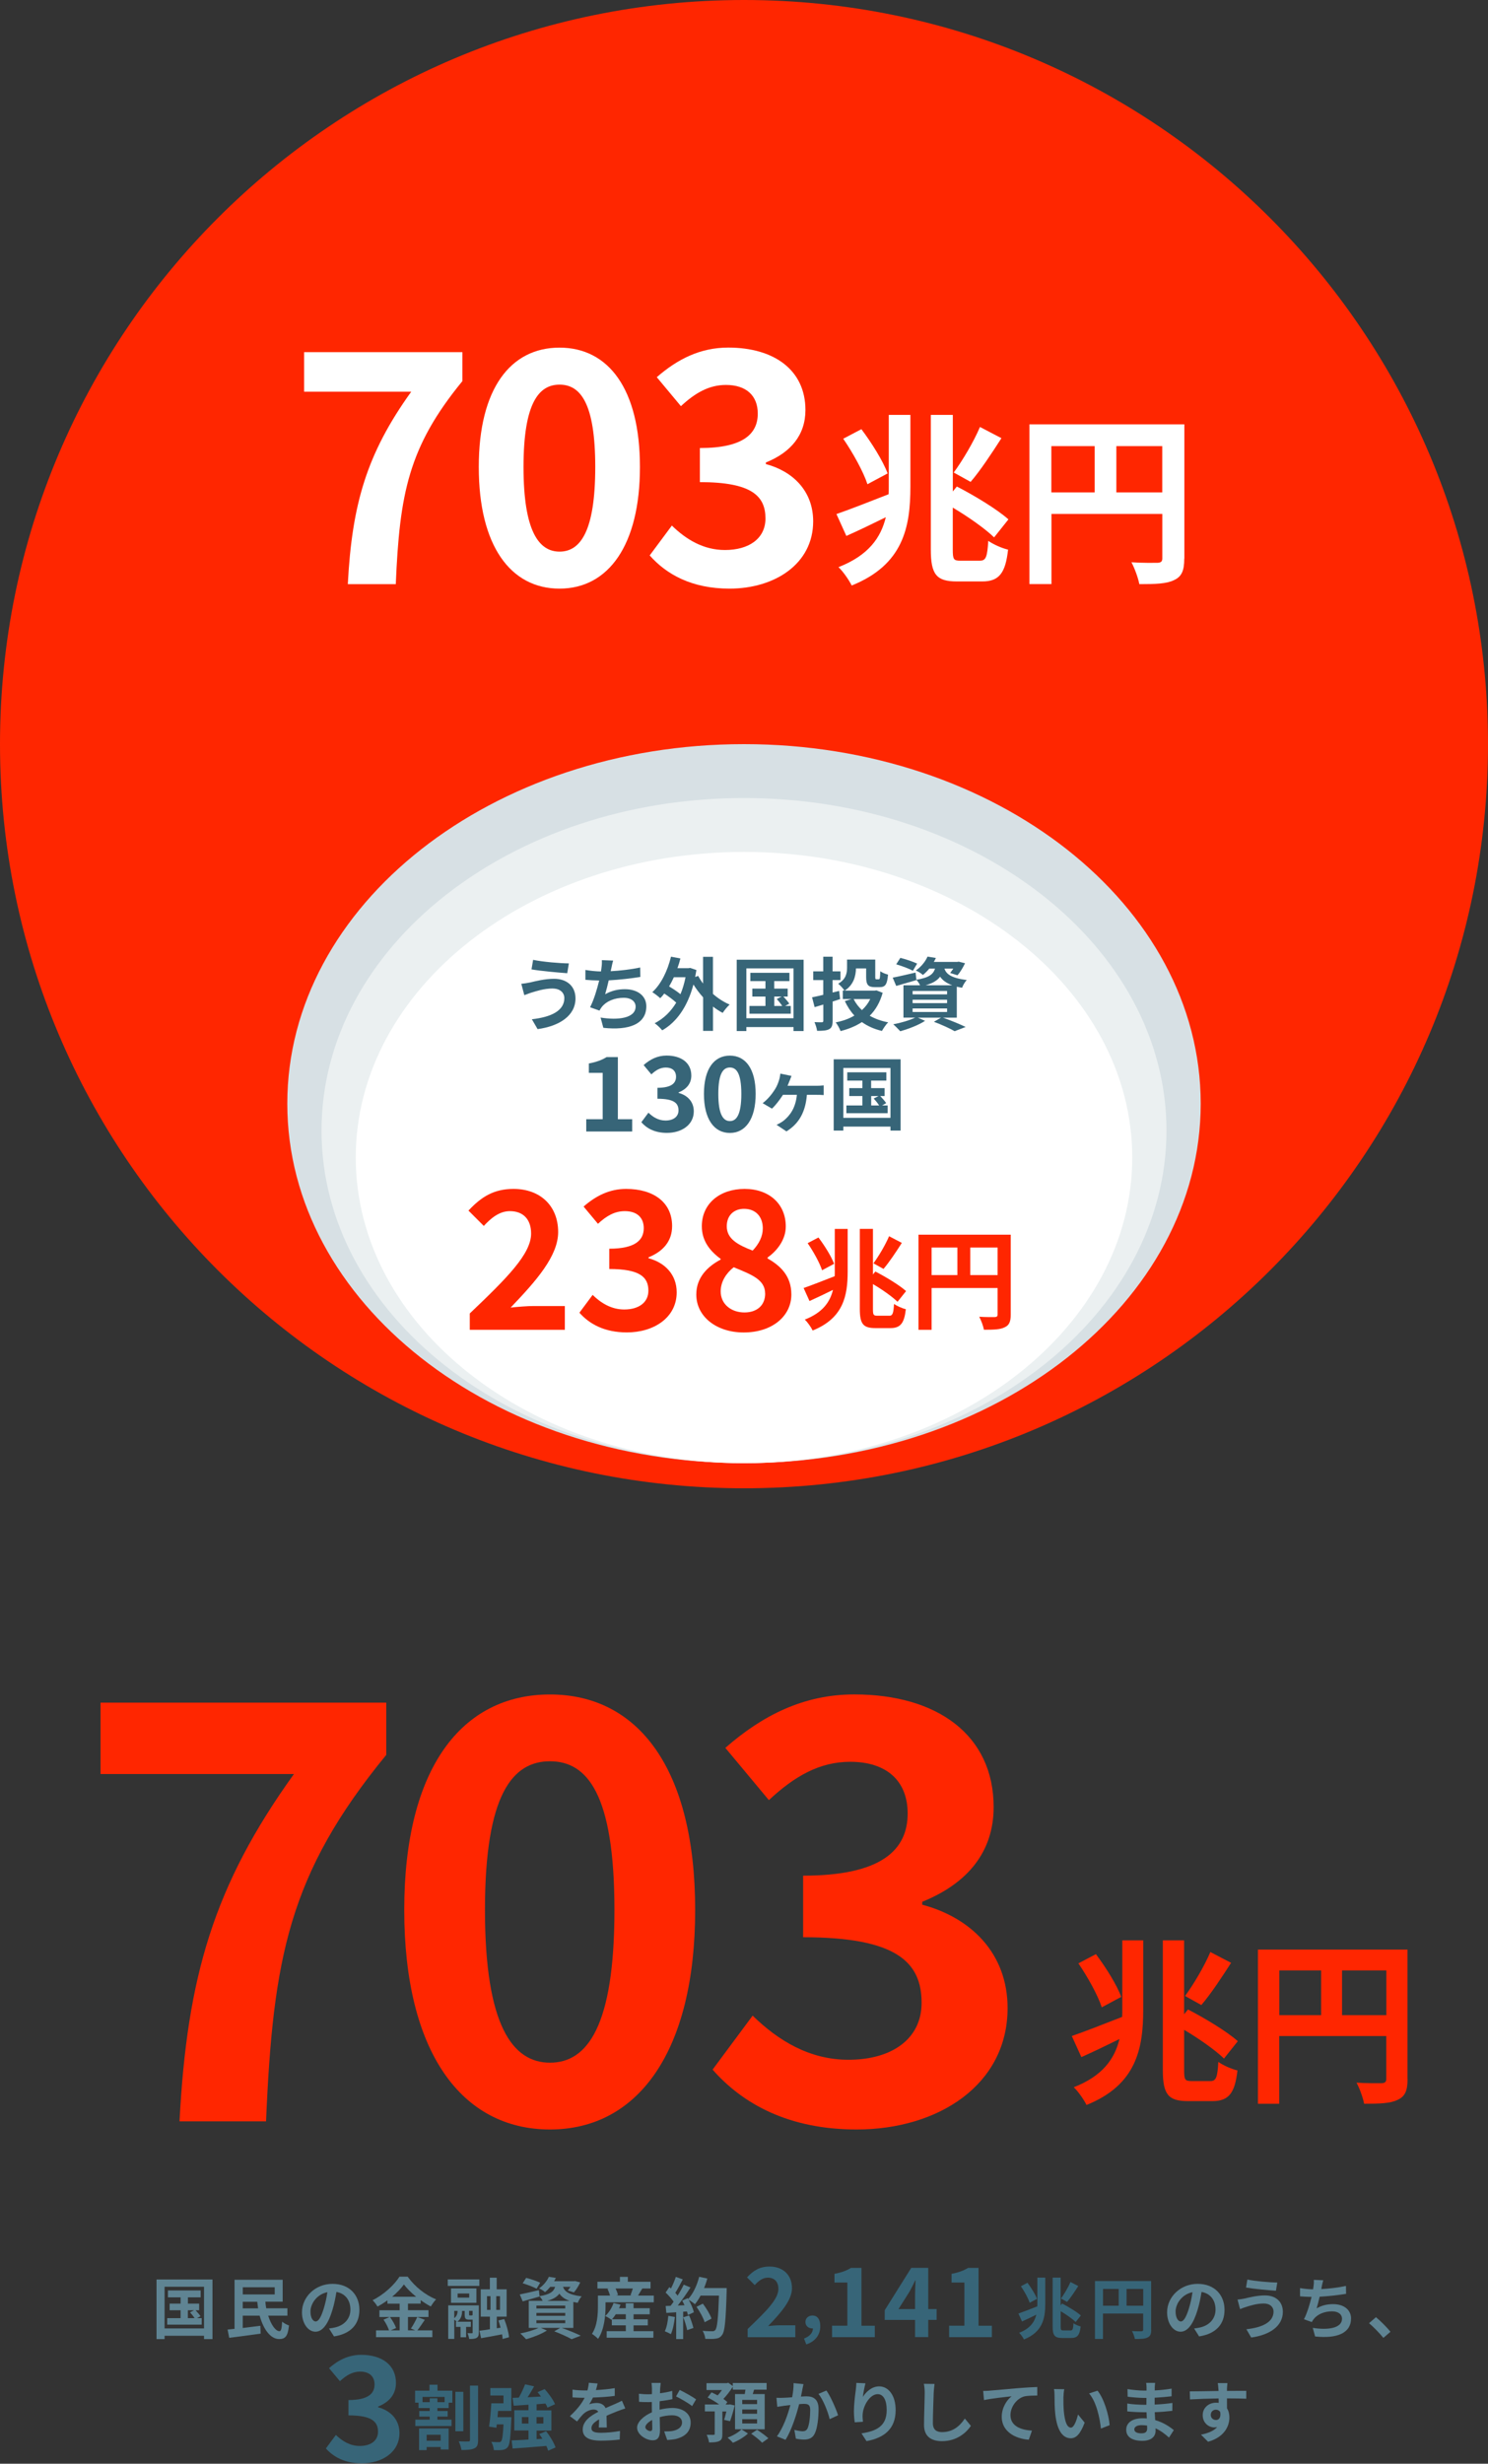 <svg width="296" height="490" viewBox="0 0 296 490" fill="none" xmlns="http://www.w3.org/2000/svg">
<rect x="0" y="0" width="296" height="490" fill="#333333" stroke="none"/>
<path d="M58.468 352.835H20V338.629H76.835V349.024C57.43 372.705 54.308 389.452 52.922 421.908H35.709C37.212 393.146 42.526 375.013 58.468 352.835Z" fill="#FF2600"/>
<path d="M80.413 379.862C80.413 351.681 91.846 337.01 109.407 337.01C126.968 337.01 138.285 351.798 138.285 379.862C138.285 407.925 126.968 423.527 109.407 423.527C91.846 423.527 80.413 408.167 80.413 379.862ZM122.227 379.862C122.227 356.763 116.797 350.295 109.407 350.295C102.018 350.295 96.471 356.763 96.471 379.862C96.471 402.96 102.018 410.242 109.407 410.242C116.797 410.242 122.227 403.077 122.227 379.862Z" fill="#FF2600"/>
<path d="M141.747 411.628L149.718 400.884C154.8 405.849 161.035 409.66 168.773 409.66C177.433 409.66 183.329 405.5 183.329 398.343C183.329 390.256 178.364 385.291 159.765 385.291V373.044C175.474 373.044 180.555 367.846 180.555 360.68C180.555 354.212 176.396 350.401 169.122 350.401C163.003 350.401 158.029 353.291 152.948 358.023L144.288 347.628C151.677 341.16 159.881 337 169.936 337C186.451 337 197.66 345.087 197.66 359.41C197.66 368.419 192.346 374.654 183.454 378.241V378.823C193.044 381.364 200.434 388.413 200.434 399.381C200.434 414.625 186.683 423.527 170.402 423.527C156.884 423.527 147.759 418.445 141.756 411.628H141.747Z" fill="#FF2600"/>
<path d="M42.267 453.362V465.216H40.585V464.554H32.739V465.216H31.138V453.362H42.258H42.267ZM40.585 463.096V454.803H32.739V463.096H40.576H40.585ZM40.12 461.047V462.335H33.258V461.047H35.924V459.481H33.741V458.157H35.924V456.914H33.41V455.536H39.914V456.914H37.382V458.157H39.619V459.481H38.894C39.252 459.848 39.672 460.34 39.887 460.662L39.198 461.047H40.129H40.12ZM37.382 461.047H38.706C38.482 460.689 38.107 460.242 37.803 459.893L38.608 459.481H37.373V461.047H37.382Z" fill="#5F8493"/>
<path d="M53.351 460.573C53.924 462.371 54.836 463.659 55.605 463.641C55.91 463.641 56.053 463.087 56.124 461.745C56.482 462.058 57.081 462.38 57.484 462.496C57.261 464.724 56.706 465.207 55.507 465.207C53.789 465.189 52.385 463.23 51.651 460.555H48.288V463.006C49.415 462.863 50.631 462.711 51.794 462.568L51.848 464.133C49.665 464.438 47.321 464.742 45.595 464.965L45.273 463.319C45.684 463.284 46.158 463.239 46.659 463.176V453.416H56.232V457.773H52.787C52.823 458.22 52.877 458.658 52.957 459.088H57.171V460.555H53.333L53.351 460.573ZM48.297 454.91V456.341H54.648V454.91H48.297ZM51.338 459.106C51.276 458.685 51.222 458.247 51.177 457.791H48.288V459.106H51.329H51.338Z" fill="#5F8493"/>
<path d="M66.439 464.679L65.446 463.104C65.947 463.05 66.323 462.97 66.68 462.889C68.371 462.496 69.704 461.27 69.704 459.338C69.704 457.513 68.711 456.144 66.922 455.84C66.734 456.967 66.51 458.184 66.126 459.427C65.33 462.102 64.194 463.748 62.753 463.748C61.313 463.748 60.069 462.129 60.069 459.892C60.069 456.833 62.717 454.229 66.144 454.229C69.57 454.229 71.493 456.511 71.493 459.391C71.493 462.272 69.785 464.16 66.448 464.679H66.439ZM62.798 461.708C63.352 461.708 63.871 460.876 64.417 459.087C64.721 458.103 64.972 456.985 65.124 455.885C62.941 456.332 61.76 458.264 61.76 459.722C61.76 461.055 62.288 461.708 62.807 461.708H62.798Z" fill="#5F8493"/>
<path d="M84.501 461.387C84 462.112 83.481 462.926 83.016 463.48H86.004V464.831H74.804V463.48H77.389C77.192 462.881 76.754 461.995 76.289 461.351L77.496 460.832H75.475V459.482H79.5V458.166H77.067V457.513C76.441 457.961 75.77 458.39 75.09 458.748C74.893 458.381 74.455 457.809 74.115 457.478C76.369 456.377 78.48 454.391 79.465 452.799H81.093C82.524 454.803 84.653 456.467 86.747 457.317C86.353 457.71 85.995 458.247 85.7 458.73C85.038 458.39 84.349 457.952 83.687 457.469V458.158H81.155V459.473H85.235V460.823H81.155V463.472H82.596L81.737 463.114C82.175 462.487 82.703 461.521 82.998 460.823L84.51 461.378L84.501 461.387ZM77.577 460.832C78.078 461.503 78.597 462.407 78.793 463.015L77.711 463.48H79.5V460.832H77.577ZM82.784 456.798C81.808 456.002 80.932 455.143 80.35 454.347C79.778 455.143 78.963 456.002 78.006 456.798H82.784Z" fill="#5F8493"/>
<path d="M89.073 453.345H95.353V454.642H89.073V453.345ZM95.246 463.901C95.246 464.456 95.156 464.778 94.798 464.975C94.458 465.172 93.993 465.189 93.331 465.189C93.295 464.858 93.143 464.366 93 464.035C93.358 464.053 93.743 464.053 93.859 464.053C93.975 464.053 94.02 464.018 94.02 463.883V461.352H93.349C92.606 461.352 92.436 461.128 92.436 460.305V459.616H91.918C91.909 460.341 91.783 461.164 90.987 461.763H93.662V462.783H92.723V464.858H91.613V462.783H90.701V461.763H90.844C90.728 461.629 90.54 461.468 90.37 461.343V465.181H89.162V458.507H95.254V463.91L95.246 463.901ZM94.771 458.006H89.717V455.134H94.771V458.006ZM90.361 461.047C90.916 460.636 91.023 460.054 91.032 459.607H90.361V461.047ZM93.34 456.145H91.032V456.968H93.34V456.145ZM93.814 460.511C93.948 460.511 93.975 460.484 94.011 460.421V459.598H93.313V460.287C93.313 460.502 93.34 460.511 93.474 460.511H93.814ZM99.987 465.198C99.969 464.93 99.933 464.617 99.871 464.268C98.412 464.563 96.901 464.823 95.702 465.037L95.38 463.552C95.961 463.49 96.677 463.382 97.455 463.257V460.752H95.63V455.322H97.446V453.005H98.806V455.322H100.783V460.752H98.824V463.06L99.576 462.944C99.441 462.443 99.298 461.951 99.137 461.513L100.3 461.235C100.774 462.398 101.177 463.91 101.257 464.849L99.987 465.189V465.198ZM96.874 459.41H97.572V456.673H96.874V459.41ZM99.468 456.673H98.717V459.41H99.468V456.673Z" fill="#5F8493"/>
<path d="M111.751 462.99C113.102 463.464 114.623 464.099 115.526 464.538L113.701 465.235C112.95 464.797 111.599 464.18 110.257 463.67L111.447 462.981H107.582L108.79 463.509C107.689 464.224 105.999 464.869 104.657 465.244C104.379 464.94 103.825 464.368 103.494 464.09C104.782 463.849 106.222 463.428 107.135 462.981H105.184V457.604H107.949C107.788 457.282 107.537 456.907 107.323 456.692L107.34 456.746C106.204 457.077 104.97 457.434 103.977 457.712L103.395 456.334C104.37 456.146 105.793 455.815 107.197 455.484L107.332 456.674C109.434 456.334 110.141 455.761 110.427 454.822H109.47C109.165 455.189 108.817 455.547 108.414 455.878C108.137 455.6 107.591 455.278 107.233 455.135C108.19 454.473 108.834 453.597 109.183 452.827L110.57 453.051C110.463 453.274 110.355 453.489 110.23 453.704H114.14L114.381 453.668L115.428 453.936C115.088 454.652 114.605 455.448 114.166 455.931L112.95 455.547C113.111 455.35 113.29 455.099 113.469 454.822H112.001C112.279 455.672 113.039 456.397 115.705 456.719C115.41 457.014 115.07 457.622 114.927 458.007C114.605 457.953 114.318 457.9 114.05 457.837V462.99H111.76H111.751ZM106.741 455.189C106.133 454.858 104.889 454.384 103.977 454.115L104.666 453.042C105.542 453.257 106.795 453.677 107.457 453.999L106.741 455.189ZM106.705 459.125H112.44V458.553H106.705V459.125ZM106.705 460.583H112.44V460.011H106.705V460.583ZM106.705 462.051H112.44V461.469H106.705V462.051ZM113.299 457.613C112.279 457.247 111.67 456.754 111.277 456.182C110.812 456.808 110.069 457.264 108.852 457.613H113.299Z" fill="#5F8493"/>
<path d="M130.055 456.546V457.897H120.455V458.694C120.455 460.545 120.214 463.354 118.97 465.17C118.729 464.893 118.067 464.347 117.754 464.177C118.836 462.558 118.943 460.259 118.943 458.685V456.555H121.341C121.234 456.144 121.046 455.643 120.84 455.231L121.135 455.151H118.845V453.809H123.318V452.843H124.893V453.809H129.41V455.151H127.773C127.469 455.652 127.174 456.153 126.923 456.555H130.063L130.055 456.546ZM126.038 463.641H129.974V464.938H120.688V463.641H124.49V462.478H121.708V461.297L121.627 461.377C121.332 461.136 120.742 460.778 120.384 460.626C121.108 459.991 121.717 459.007 122.048 458.04L123.434 458.363C123.354 458.604 123.247 458.837 123.139 459.078H124.481V458.094H126.029V459.078H129.249V460.286H126.029V461.279H128.865V462.487H126.029V463.65L126.038 463.641ZM124.49 461.27V460.277H122.495C122.254 460.644 121.994 460.993 121.744 461.27H124.499H124.49ZM122.441 455.142C122.665 455.58 122.853 456.081 122.933 456.439L122.54 456.546H125.653L125.412 456.484C125.581 456.099 125.751 455.598 125.886 455.151H122.441V455.142Z" fill="#5F8493"/>
<path d="M134.251 460.816C134.116 462.06 133.839 463.384 133.454 464.233C133.177 464.063 132.595 463.786 132.247 463.661C132.631 462.883 132.846 461.702 132.944 460.592L134.242 460.816H134.251ZM144.556 455.082C144.556 455.082 144.556 455.609 144.547 455.806C144.377 461.603 144.19 463.697 143.635 464.403C143.268 464.904 142.919 465.056 142.365 465.128C141.89 465.209 141.067 465.191 140.298 465.164C140.271 464.716 140.057 464.028 139.77 463.571C140.602 463.652 141.363 463.652 141.72 463.652C141.971 463.652 142.114 463.598 142.275 463.428C142.669 463.017 142.875 461.084 143.018 456.567H139.368C139.01 457.22 138.643 457.801 138.24 458.275C137.972 458.034 137.391 457.64 136.997 457.399C137.462 458.231 137.883 459.215 138.026 459.877L136.836 460.431C136.8 460.217 136.729 459.984 136.648 459.716L135.897 459.769V465.209H134.51V459.877L132.551 460.011L132.417 458.633L133.392 458.597C133.588 458.347 133.803 458.07 134 457.774C133.615 457.202 132.971 456.486 132.408 455.958L133.15 454.876C133.257 454.965 133.365 455.064 133.472 455.153C133.839 454.428 134.215 453.534 134.438 452.845L135.825 453.337C135.351 454.25 134.805 455.269 134.331 456.012C134.501 456.2 134.662 456.397 134.796 456.567C135.27 455.824 135.7 455.055 136.013 454.393L137.355 454.947C136.612 456.11 135.682 457.461 134.823 458.535L136.165 458.481C136.022 458.159 135.861 457.846 135.7 457.569L136.809 457.077L136.899 457.238C137.883 456.191 138.661 454.5 139.081 452.827L140.701 453.167C140.531 453.82 140.307 454.455 140.057 455.064H144.574L144.556 455.082ZM137.077 460.512C137.435 461.29 137.775 462.328 137.936 462.999L136.693 463.437C136.585 462.766 136.245 461.693 135.914 460.879L137.077 460.512ZM140.173 461.863C139.922 461.031 139.233 459.76 138.554 458.803L139.815 458.168C140.504 459.08 141.255 460.297 141.533 461.138L140.173 461.863Z" fill="#5F8493"/>
<path d="M148.725 463.203C152.411 459.687 154.844 457.281 154.844 455.232C154.844 453.837 154.084 452.996 152.724 452.996C151.695 452.996 150.854 453.685 150.13 454.472L148.6 452.942C149.897 451.547 151.158 450.786 153.091 450.786C155.766 450.786 157.546 452.486 157.546 455.089C157.546 457.496 155.327 459.983 152.805 462.622C153.511 462.541 154.451 462.47 155.113 462.47H158.208V464.84H148.725V463.212V463.203Z" fill="#376578"/>
<path d="M159.944 465.099C161.089 464.669 161.724 463.909 161.706 463.086H161.572C160.865 463.086 160.221 462.63 160.221 461.807C160.221 461.028 160.856 460.527 161.616 460.527C162.618 460.527 163.173 461.324 163.173 462.657C163.173 464.374 162.171 465.689 160.391 466.271L159.935 465.099H159.944Z" fill="#376578"/>
<path d="M165.517 462.55H168.558V453.971H166V452.236C167.413 451.967 168.388 451.6 169.283 451.055H171.367V462.559H174.024V464.832H165.517V462.559V462.55Z" fill="#376578"/>
<path d="M182.031 461.405H175.993V459.473L181.271 451.046H184.652V459.241H186.316V461.397H184.652V464.814H182.031V461.397V461.405ZM182.031 459.249V456.494C182.031 455.671 182.085 454.374 182.13 453.551H182.058C181.718 454.293 181.333 455 180.931 455.769L178.73 459.249H182.04H182.031Z" fill="#376578"/>
<path d="M188.804 462.55H191.845V453.971H189.287V452.236C190.7 451.967 191.675 451.6 192.57 451.055H194.654V462.559H197.311V464.832H188.804V462.559V462.55Z" fill="#376578"/>
<path d="M206.365 452.987H207.93V458.167C207.93 461.066 207.429 463.794 203.69 465.288C203.502 464.903 203.055 464.259 202.732 463.964C204.906 463.114 205.792 461.835 206.15 460.359C205.157 460.851 204.164 461.325 203.305 461.71L202.589 460.135C203.52 459.813 204.933 459.259 206.347 458.704C206.356 458.516 206.356 458.337 206.356 458.149V452.987H206.365ZM204.826 457.988C204.549 457.111 203.779 455.725 203.081 454.705L204.388 454.016C205.112 454.982 205.953 456.306 206.284 457.21L204.826 457.988ZM212.958 463.499C213.378 463.499 213.477 463.195 213.539 462.068C213.897 462.318 214.523 462.595 214.971 462.703C214.783 464.376 214.336 464.993 213.119 464.993H211.276C209.809 464.993 209.397 464.501 209.397 462.676V452.987H210.99V458.507L211.285 458.149C212.52 458.784 214.201 459.786 215.007 460.52L213.978 461.817C213.351 461.209 212.126 460.332 210.999 459.67V462.685C210.999 463.383 211.052 463.49 211.544 463.49H212.976L212.958 463.499ZM214.497 454.669C213.781 455.778 212.958 457.022 212.269 457.818L211.052 457.147C211.688 456.288 212.493 454.92 212.949 453.864L214.497 454.669Z" fill="#376578"/>
<path d="M229.007 463.355C229.007 464.213 228.819 464.652 228.264 464.902C227.737 465.171 226.94 465.198 225.76 465.198C225.679 464.759 225.42 464.035 225.187 463.623C225.938 463.677 226.806 463.659 227.066 463.659C227.316 463.641 227.406 463.569 227.406 463.337V460.134H219.408V465.189H217.815V453.666H228.989V463.346L229.007 463.355ZM219.417 458.577H222.539V455.241H219.417V458.577ZM227.415 458.577V455.241H224.105V458.577H227.415Z" fill="#376578"/>
<path d="M238.534 464.679L237.541 463.104C238.042 463.05 238.418 462.97 238.776 462.889C240.467 462.496 241.8 461.27 241.8 459.338C241.8 457.513 240.807 456.144 239.017 455.84C238.83 456.967 238.606 458.184 238.221 459.427C237.425 462.102 236.289 463.748 234.849 463.748C233.408 463.748 232.165 462.129 232.165 459.892C232.165 456.833 234.813 454.229 238.239 454.229C241.666 454.229 243.589 456.511 243.589 459.391C243.589 462.272 241.88 464.16 238.543 464.679H238.534ZM234.893 461.708C235.448 461.708 235.967 460.876 236.513 459.087C236.817 458.103 237.067 456.985 237.219 455.885C235.036 456.332 233.856 458.264 233.856 459.722C233.856 461.055 234.383 461.708 234.902 461.708H234.893Z" fill="#5F8493"/>
<path d="M251.408 458.139C249.95 458.139 248.644 458.587 247.964 458.792C247.579 458.9 247.06 459.106 246.676 459.258L246.175 457.361C246.622 457.325 247.195 457.227 247.633 457.137C248.599 456.914 250.084 456.529 251.632 456.529C253.725 456.529 255.192 457.719 255.192 459.803C255.192 462.639 252.571 464.402 248.894 464.903L247.937 463.257C251.22 462.89 253.341 461.798 253.341 459.732C253.341 458.855 252.652 458.139 251.408 458.139ZM254.083 453.97L253.815 455.599C252.267 455.491 249.395 455.232 247.866 454.963L248.134 453.371C249.673 453.702 252.679 453.953 254.083 453.97Z" fill="#5F8493"/>
<path d="M262.922 454.857C262.895 454.973 262.868 455.125 262.841 455.269C264.353 455.188 266.142 454.991 267.744 454.642L267.77 456.217C266.393 456.44 264.29 456.691 262.51 456.789C262.322 457.594 262.116 458.444 261.911 459.097C262.984 458.498 264.013 458.265 265.194 458.265C267.341 458.265 268.754 459.402 268.754 461.101C268.754 464.08 265.883 465.154 261.607 464.689L261.141 462.98C264.04 463.454 266.965 463.096 266.965 461.155C266.965 460.359 266.294 459.697 264.988 459.697C263.467 459.697 262.116 460.243 261.32 461.244C261.177 461.432 261.079 461.602 260.953 461.826L259.388 461.271C260.023 460.037 260.551 458.274 260.9 456.825C260.068 456.816 259.281 456.771 258.61 456.709V455.072C259.406 455.206 260.399 455.313 261.204 455.322C261.231 455.125 261.258 454.938 261.284 454.776C261.365 454.204 261.374 453.873 261.347 453.435L263.226 453.515C263.083 453.98 263.002 454.428 262.904 454.866L262.922 454.857Z" fill="#5F8493"/>
<path d="M272.333 462.049L273.711 460.859C274.65 461.629 275.938 462.935 276.6 463.758L275.187 464.975C274.382 463.982 273.254 462.845 272.342 462.049H272.333Z" fill="#5F8493"/>
<path d="M118.541 475.353C119.802 475.29 121.126 475.165 122.289 474.968V476.507C121.019 476.694 119.391 476.802 117.959 476.838C117.736 477.33 117.467 477.804 117.208 478.188C117.548 478.027 118.264 477.92 118.702 477.92C119.507 477.92 120.169 478.26 120.464 478.94C121.153 478.627 121.708 478.394 122.254 478.162C122.772 477.938 123.229 477.723 123.721 477.473L124.383 479.012C123.962 479.128 123.256 479.396 122.808 479.566C122.209 479.808 121.457 480.094 120.652 480.47C120.661 481.212 120.688 482.187 120.706 482.796H119.114C119.149 482.402 119.167 481.767 119.176 481.176C118.183 481.749 117.655 482.259 117.655 482.921C117.655 483.646 118.282 483.851 119.579 483.851C120.706 483.851 122.173 483.708 123.336 483.485L123.282 485.193C122.406 485.31 120.777 485.417 119.534 485.417C117.458 485.417 115.92 484.916 115.92 483.207C115.92 481.499 117.512 480.452 119.015 479.674C118.818 479.343 118.46 479.226 118.085 479.226C117.342 479.226 116.519 479.647 116.018 480.139C115.625 480.532 115.24 481.015 114.784 481.597L113.37 480.541C114.757 479.253 115.705 478.081 116.295 476.891H116.126C115.58 476.891 114.614 476.864 113.889 476.811V475.263C114.56 475.37 115.544 475.424 116.224 475.424H116.859C117.002 474.896 117.101 474.377 117.127 473.903L118.872 474.046C118.809 474.377 118.711 474.816 118.541 475.37V475.353Z" fill="#5F8493"/>
<path d="M131.325 475.048C131.316 475.343 131.298 475.656 131.289 475.987C132.166 475.88 133.034 475.71 133.723 475.513L133.759 477.159C133.007 477.329 132.095 477.463 131.227 477.571C131.209 477.964 131.209 478.376 131.209 478.761V479.253C132.112 479.029 133.025 478.913 133.75 478.913C135.789 478.913 137.391 479.968 137.391 481.802C137.391 483.368 136.568 484.54 134.465 485.077C133.857 485.211 133.275 485.246 132.73 485.291L132.121 483.583C132.721 483.583 133.284 483.574 133.75 483.493C134.823 483.296 135.673 482.768 135.673 481.802C135.673 480.899 134.877 480.371 133.723 480.371C132.9 480.371 132.041 480.505 131.236 480.738C131.263 481.784 131.289 482.813 131.289 483.269C131.289 484.915 130.708 485.345 129.831 485.345C128.543 485.345 126.736 484.236 126.736 482.831C126.736 481.677 128.06 480.478 129.688 479.771C129.67 479.458 129.67 479.136 129.67 478.832V477.723C129.42 477.732 129.178 477.75 128.972 477.75C128.087 477.75 127.568 477.732 127.121 477.687L127.094 476.086C127.872 476.175 128.445 476.193 128.919 476.193C129.16 476.193 129.42 476.175 129.688 476.166C129.697 475.701 129.697 475.316 129.697 475.093C129.697 474.815 129.643 474.162 129.608 473.93H131.433C131.397 474.171 131.343 474.735 131.316 475.084L131.325 475.048ZM129.339 483.511C129.581 483.511 129.76 483.404 129.76 482.956C129.76 482.625 129.751 482.017 129.724 481.301C128.919 481.74 128.373 482.285 128.373 482.742C128.373 483.153 128.999 483.511 129.339 483.511ZM138.473 477.195L137.677 478.546C137.042 478 135.306 477.007 134.483 476.614L135.208 475.325C136.228 475.817 137.766 476.685 138.464 477.195H138.473Z" fill="#5F8493"/>
<path d="M144.046 481.284C144.189 480.846 144.35 480.237 144.494 479.611H143.697V484.102C143.697 484.845 143.581 485.256 143.089 485.489C142.597 485.73 141.935 485.766 141.049 485.766C140.996 485.319 140.781 484.684 140.575 484.254C141.148 484.263 141.765 484.263 141.935 484.263C142.123 484.254 142.176 484.209 142.176 484.066V479.602H140.217V478.215H143.053C142.382 477.715 141.506 477.196 140.763 476.829L141.541 475.809C141.926 475.979 142.346 476.194 142.758 476.417C143.053 476.095 143.357 475.728 143.608 475.344H140.539V473.984H144.592L144.869 473.895L145.773 474.557V473.948H152.5V475.272H150.013C149.924 475.576 149.825 475.872 149.736 476.149H152.116V483.154H146.22V476.149H148.152C148.206 475.854 148.242 475.567 148.287 475.272H145.773V474.691C145.272 475.496 144.583 476.408 143.894 477.115C144.216 477.33 144.476 477.536 144.69 477.741L144.35 478.233H144.986L145.2 478.198L146.157 478.412C145.88 479.513 145.522 480.756 145.227 481.534L144.064 481.293L144.046 481.284ZM148.788 483.995C148.063 484.692 146.811 485.435 145.791 485.838C145.54 485.533 145.075 485.086 144.735 484.809C145.764 484.451 146.936 483.753 147.499 483.163L148.788 483.995ZM150.604 477.312H147.651V478.144H150.604V477.312ZM150.604 479.217H147.651V480.067H150.604V479.217ZM150.604 481.15H147.651V482H150.604V481.15ZM150.595 483.252C151.319 483.726 152.33 484.442 152.849 484.943L151.606 485.829C151.158 485.328 150.174 484.558 149.432 484.03L150.595 483.252Z" fill="#5F8493"/>
<path d="M159.603 475.289C159.514 475.682 159.416 476.174 159.326 476.649C159.765 476.622 160.158 476.595 160.435 476.595C161.84 476.595 162.833 477.221 162.833 479.127C162.833 480.692 162.645 482.83 162.082 483.984C161.643 484.915 160.901 485.201 159.908 485.201C159.389 485.201 158.771 485.112 158.315 485.013L158.02 483.269C158.539 483.412 159.29 483.546 159.648 483.546C160.087 483.546 160.427 483.412 160.641 482.973C160.999 482.222 161.169 480.621 161.169 479.305C161.169 478.25 160.722 478.098 159.881 478.098C159.666 478.098 159.335 478.125 158.968 478.151C158.467 480.164 157.483 483.304 156.267 485.246L154.549 484.557C155.837 482.821 156.75 480.146 157.224 478.33C156.75 478.384 156.338 478.438 156.088 478.465C155.721 478.527 155.014 478.626 154.62 478.688L154.459 476.89C154.934 476.926 155.39 476.908 155.873 476.89C156.284 476.881 156.911 476.836 157.582 476.783C157.77 475.781 157.877 474.806 157.859 473.974L159.836 474.17C159.756 474.51 159.666 474.94 159.595 475.271L159.603 475.289ZM166.725 480.361L165.043 481.139C164.703 479.672 163.754 477.275 162.815 476.112L164.39 475.441C165.213 476.577 166.322 479.109 166.716 480.37L166.725 480.361Z" fill="#5F8493"/>
<path d="M171.609 476.766C172.244 475.737 173.398 474.619 174.892 474.619C176.735 474.619 178.167 476.417 178.167 479.333C178.167 483.082 175.877 484.871 172.37 485.506L171.368 483.967C174.311 483.52 176.386 482.554 176.386 479.342C176.386 477.302 175.698 476.166 174.588 476.166C173.023 476.166 171.663 478.51 171.6 480.255C171.573 480.612 171.591 481.033 171.663 481.659L170.035 481.766C169.954 481.248 169.865 480.442 169.865 479.557C169.865 478.322 170.053 476.685 170.24 475.316C170.303 474.815 170.348 474.288 170.348 473.93L172.164 474.01C171.976 474.663 171.717 476.023 171.636 476.766H171.609Z" fill="#5F8493"/>
<path d="M185.735 475.908C185.682 477.339 185.574 480.3 185.574 481.946C185.574 483.288 186.37 483.717 187.399 483.717C189.582 483.717 190.978 482.456 191.926 481.016L193.134 482.474C192.284 483.744 190.405 485.516 187.39 485.516C185.216 485.516 183.812 484.558 183.812 482.295C183.812 480.524 183.946 477.035 183.946 475.899C183.946 475.272 183.892 474.637 183.776 474.109L185.905 474.136C185.825 474.691 185.762 475.371 185.735 475.899V475.908Z" fill="#5F8493"/>
<path d="M196.882 475.468C197.982 475.378 200.165 475.173 202.589 474.967C203.949 474.859 205.407 474.77 206.338 474.743V476.434C205.64 476.452 204.495 476.452 203.797 476.604C202.196 477.024 201.006 478.751 201.006 480.326C201.006 482.499 203.046 483.296 205.282 483.412L204.656 485.228C201.892 485.04 199.27 483.546 199.27 480.683C199.27 478.778 200.344 477.266 201.23 476.595C199.986 476.729 197.284 477.015 195.746 477.346L195.576 475.53C196.104 475.521 196.622 475.495 196.891 475.468H196.882Z" fill="#5F8493"/>
<path d="M211.544 476.792C211.535 477.651 211.544 478.644 211.625 479.601C211.813 481.507 212.206 482.822 213.038 482.822C213.664 482.822 214.192 481.274 214.443 480.21L215.767 481.829C214.89 484.137 214.058 484.942 213.002 484.942C211.544 484.942 210.292 483.627 209.916 480.085C209.782 478.868 209.773 477.32 209.773 476.506C209.773 476.139 209.746 475.567 209.666 475.155L211.705 475.182C211.616 475.656 211.544 476.426 211.544 476.801V476.792ZM220.732 482.339L218.996 483.01C218.782 480.881 218.084 477.66 216.643 476.023L218.325 475.477C219.587 476.998 220.589 480.308 220.732 482.339Z" fill="#5F8493"/>
<path d="M229.714 474.877C229.705 475.011 229.705 475.208 229.705 475.423C230.787 475.369 231.888 475.262 233.06 475.065V476.586C232.174 476.693 230.966 476.81 229.687 476.881V478.241C231.029 478.178 232.147 478.071 233.221 477.919L233.203 479.484C232.013 479.619 230.975 479.708 229.705 479.753C229.732 480.254 229.759 480.799 229.794 481.327C231.467 481.801 232.738 482.687 233.498 483.322L232.541 484.807C231.825 484.145 230.922 483.448 229.866 482.964C229.875 483.152 229.875 483.304 229.875 483.456C229.875 484.584 229.016 485.451 227.263 485.451C225.143 485.451 224.033 484.646 224.033 483.242C224.033 481.837 225.268 480.96 227.307 480.96C227.585 480.96 227.862 480.969 228.13 480.996C228.104 480.585 228.095 480.164 228.077 479.762H227.388C226.619 479.762 225.107 479.699 224.239 479.592V478.026C225.089 478.187 226.717 478.277 227.415 478.277H228.05C228.05 477.838 228.05 477.364 228.059 476.917H227.567C226.735 476.917 225.196 476.801 224.319 476.675L224.284 475.163C225.241 475.324 226.744 475.459 227.558 475.459H228.077V474.832C228.077 474.582 228.05 474.17 227.996 473.92H229.786C229.75 474.188 229.723 474.519 229.705 474.859L229.714 474.877ZM227.039 483.957C227.737 483.957 228.202 483.761 228.202 482.991C228.202 482.848 228.202 482.66 228.184 482.419C227.826 482.365 227.468 482.329 227.102 482.329C226.162 482.329 225.643 482.696 225.643 483.152C225.643 483.653 226.118 483.957 227.03 483.957H227.039Z" fill="#5F8493"/>
<path d="M244.081 475.112C244.081 475.219 244.081 475.362 244.072 475.523C245.414 475.523 247.221 475.497 247.91 475.506V477.071C247.105 477.035 245.87 477.008 244.072 477.008C244.072 477.679 244.081 478.413 244.081 478.995C244.403 479.495 244.555 480.122 244.555 480.811C244.555 482.528 243.553 484.729 240.315 485.632L238.901 484.228C240.243 483.951 241.406 483.512 242.131 482.716C241.943 482.752 241.746 482.779 241.532 482.779C240.512 482.779 239.25 481.956 239.25 480.345C239.25 478.851 240.458 477.867 241.898 477.867C242.086 477.867 242.256 477.876 242.426 477.903C242.426 477.608 242.426 477.304 242.408 477.017C240.413 477.044 238.347 477.125 236.719 477.214L236.683 475.613C238.195 475.613 240.601 475.559 242.399 475.532C242.39 475.362 242.39 475.228 242.373 475.121C242.337 474.575 242.283 474.128 242.238 473.967H244.162C244.135 474.182 244.081 474.897 244.072 475.103L244.081 475.112ZM241.872 481.312C242.426 481.312 242.918 480.891 242.73 479.719C242.543 479.415 242.229 479.254 241.872 479.254C241.353 479.254 240.852 479.612 240.852 480.31C240.852 480.918 241.344 481.303 241.872 481.303V481.312Z" fill="#5F8493"/>
<path d="M64.829 486.963L66.815 484.279C68.085 485.513 69.642 486.47 71.565 486.47C73.73 486.47 75.198 485.433 75.198 483.644C75.198 481.631 73.963 480.387 69.32 480.387V477.337C73.238 477.337 74.509 476.039 74.509 474.25C74.509 472.64 73.471 471.683 71.655 471.683C70.125 471.683 68.891 472.407 67.62 473.588L65.455 470.994C67.298 469.383 69.347 468.346 71.852 468.346C75.976 468.346 78.767 470.359 78.767 473.937C78.767 476.182 77.443 477.739 75.224 478.634V478.777C77.613 479.412 79.465 481.165 79.465 483.903C79.465 487.705 76.038 489.924 71.968 489.924C68.595 489.924 66.323 488.653 64.82 486.954L64.829 486.963Z" fill="#376578"/>
<path d="M87.042 475.468H89.985V477.866H89.252V478.93H87.006V479.521H89.055V480.63H87.006V481.229H89.824V482.509H82.614V481.229H85.476V480.63H83.401V479.521H85.476V478.93H83.258V477.866H82.569V475.468H85.432V474.287H87.033V475.468H87.042ZM83.365 482.992H89.243V487.169H87.659V486.677H84.868V487.295H83.365V482.983V482.992ZM88.446 476.72H84.054V477.758H85.485V476.998H87.015V477.758H88.446V476.72ZM84.868 484.244V485.434H87.659V484.244H84.868ZM92.168 483.546H90.585V475.701H92.168V483.546ZM95.102 474.466V485.282C95.102 486.212 94.932 486.686 94.369 486.937C93.823 487.214 92.955 487.277 91.801 487.277C91.73 486.803 91.488 486.024 91.255 485.55C92.07 485.595 92.866 485.577 93.152 485.577C93.394 485.577 93.492 485.497 93.492 485.273V474.466H95.102Z" fill="#376578"/>
<path d="M97.527 474.958H101.722V479.493H99.074C99.03 479.914 99.003 480.334 98.967 480.746H101.731C101.731 480.746 101.713 481.166 101.705 481.381C101.561 484.78 101.409 486.194 101.007 486.695C100.703 487.062 100.389 487.187 99.942 487.258C99.566 487.312 98.922 487.312 98.242 487.303C98.198 486.784 98.001 486.122 97.733 485.657C98.332 485.711 98.913 485.711 99.191 485.711C99.414 485.729 99.54 485.693 99.683 485.541C99.906 485.317 100.049 484.387 100.157 482.177H98.824L98.743 482.848L97.285 482.624C97.482 481.408 97.652 479.511 97.733 477.99H100.157V476.434H97.536V474.958H97.527ZM109.031 487.375C108.96 487.106 108.835 486.802 108.682 486.462C106.285 486.677 103.789 486.856 101.973 486.981L101.776 485.371C102.706 485.344 103.869 485.272 105.131 485.192V483.385H102.313V479.359H105.131V478.268C104.048 478.348 103.037 478.411 102.188 478.464L101.964 476.908L103.199 476.854C103.673 476.022 104.165 475.002 104.451 474.206L106.249 474.618C105.856 475.351 105.39 476.103 104.961 476.783C105.82 476.738 106.714 476.702 107.609 476.639C107.394 476.344 107.162 476.04 106.938 475.772L108.343 475.154C109.139 476.049 110.042 477.275 110.409 478.16L108.906 478.849C108.826 478.608 108.682 478.33 108.512 478.035C107.922 478.08 107.332 478.133 106.741 478.178V479.386H109.684V483.412H106.741V485.111L107.895 485.031C107.698 484.709 107.484 484.396 107.278 484.1L108.629 483.537C109.416 484.521 110.212 485.854 110.507 486.766L109.049 487.41L109.031 487.375ZM105.131 482.016V480.728H103.816V482.016H105.131ZM106.732 480.728V482.016H108.092V480.728H106.732Z" fill="#376578"/>
<path d="M223.255 385.909H227.415V399.686C227.415 407.407 226.073 414.662 216.134 418.652C215.642 417.632 214.443 415.905 213.593 415.127C219.372 412.873 221.734 409.455 222.691 405.537C220.043 406.843 217.404 408.113 215.114 409.133L213.208 404.938C215.678 404.088 219.444 402.612 223.219 401.135C223.255 400.643 223.255 400.151 223.255 399.659V385.909ZM219.167 399.23C218.424 396.904 216.384 393.2 214.515 390.49L218.004 388.656C219.945 391.232 222.164 394.757 223.04 397.154L219.167 399.23ZM240.807 413.893C241.934 413.893 242.185 413.078 242.355 410.09C243.303 410.761 244.967 411.504 246.157 411.781C245.665 416.219 244.466 417.882 241.219 417.882H236.316C232.407 417.882 231.315 416.576 231.315 411.71V385.909H235.547V400.608L236.325 399.659C239.599 401.35 244.081 404.034 246.228 405.966L243.482 409.419C241.827 407.8 238.544 405.474 235.556 403.712V411.745C235.556 413.615 235.699 413.893 237.005 413.893H240.807ZM244.896 390.382C242.99 393.343 240.807 396.653 238.973 398.774L235.735 396.975C237.426 394.685 239.573 391.053 240.771 388.235L244.896 390.382Z" fill="#FF2600"/>
<path d="M280 413.508C280 415.798 279.508 416.961 278.023 417.632C276.609 418.339 274.498 418.41 271.358 418.41C271.143 417.247 270.445 415.306 269.846 414.215C271.859 414.358 274.149 414.322 274.847 414.322C275.518 414.286 275.759 414.071 275.759 413.472V404.946H254.468V418.41H250.236V387.743H279.982V413.508H280ZM254.485 400.787H262.805V391.903H254.485V400.787ZM275.777 400.787V391.903H266.965V400.787H275.777Z" fill="#FF2600"/>
<g clip-path="url(#clip0_3746_5033)">
<path d="M148 296C229.738 296 296 229.738 296 148C296 66.262 229.738 0 148 0C66.262 0 0 66.262 0 148C0 229.738 66.262 296 148 296Z" fill="#FF2600"/>
<path d="M148 291C198.175 291 238.85 258.988 238.85 219.5C238.85 180.012 198.175 148 148 148C97.825 148 57.15 180.012 57.15 219.5C57.15 258.988 97.825 291 148 291Z" fill="#D7E0E4"/>
<path d="M148 291C194.414 291 232.04 261.388 232.04 224.86C232.04 188.332 194.414 158.72 148 158.72C101.586 158.72 63.96 188.332 63.96 224.86C63.96 261.388 101.586 291 148 291Z" fill="#EBF0F1"/>
<path d="M148 291C190.653 291 225.23 263.788 225.23 230.22C225.23 196.653 190.653 169.44 148 169.44C105.347 169.44 70.77 196.653 70.77 230.22C70.77 263.788 105.347 291 148 291Z" fill="white"/>
<path d="M81.8 77.91H60.49V70.04H91.98V75.8C81.23 88.92 79.5 98.2 78.73 116.18H69.19C70.02 100.24 72.97 90.2 81.8 77.91Z" fill="white"/>
<path d="M95.24 92.88C95.24 77.27 101.58 69.14 111.3 69.14C121.02 69.14 127.3 77.33 127.3 92.88C127.3 108.43 121.03 117.07 111.3 117.07C101.57 117.07 95.24 108.56 95.24 92.88ZM118.41 92.88C118.41 80.08 115.4 76.5 111.31 76.5C107.22 76.5 104.14 80.08 104.14 92.88C104.14 105.68 107.21 109.71 111.31 109.71C115.41 109.71 118.41 105.74 118.41 92.88Z" fill="white"/>
<path d="M129.23 110.48L133.65 104.53C136.47 107.28 139.92 109.39 144.21 109.39C149.01 109.39 152.27 107.09 152.27 103.12C152.27 98.64 149.52 95.89 139.22 95.89V89.11C147.92 89.11 150.74 86.23 150.74 82.26C150.74 78.68 148.44 76.56 144.41 76.56C141.02 76.56 138.27 78.16 135.45 80.78L130.65 75.02C134.75 71.44 139.29 69.13 144.86 69.13C154.01 69.13 160.22 73.61 160.22 81.55C160.22 86.54 157.28 90 152.35 91.98V92.3C157.66 93.71 161.76 97.61 161.76 103.69C161.76 112.14 154.14 117.07 145.12 117.07C137.63 117.07 132.58 114.25 129.25 110.48H129.23Z" fill="white"/>
<path d="M176.79 82.519H181.1V96.799C181.1 104.8 179.71 112.32 169.42 116.45C168.91 115.39 167.67 113.6 166.79 112.8C172.78 110.46 175.23 106.92 176.21 102.87C173.47 104.22 170.73 105.54 168.36 106.59L166.39 102.24C168.95 101.36 172.85 99.829 176.76 98.299C176.8 97.79 176.8 97.279 176.8 96.769V82.529L176.79 82.519ZM172.56 96.32C171.79 93.909 169.68 90.079 167.74 87.26L171.35 85.359C173.36 88.029 175.66 91.68 176.57 94.159L172.55 96.309L172.56 96.32ZM194.98 111.51C196.15 111.51 196.4 110.67 196.59 107.57C197.58 108.26 199.29 109.03 200.53 109.32C200.02 113.92 198.78 115.64 195.42 115.64H190.34C186.29 115.64 185.16 114.29 185.16 109.25V82.519H189.54V97.749L190.34 96.76C193.74 98.51 198.37 101.29 200.6 103.3L197.75 106.88C196.03 105.2 192.64 102.79 189.53 100.96V109.29C189.53 111.23 189.68 111.52 191.03 111.52H194.97L194.98 111.51ZM199.21 87.15C197.24 90.219 194.97 93.65 193.08 95.84L189.72 93.98C191.47 91.609 193.7 87.85 194.94 84.919L199.21 87.15Z" fill="white"/>
<path d="M235.58 111.109C235.58 113.479 235.07 114.689 233.54 115.379C232.08 116.109 229.89 116.179 226.64 116.179C226.42 114.969 225.69 112.969 225.07 111.829C227.15 111.979 229.53 111.939 230.26 111.939C230.95 111.899 231.21 111.679 231.21 111.059V102.219H209.16V116.169H204.78V84.399H235.6V111.089L235.58 111.109ZM209.14 97.929H217.76V88.729H209.14V97.929ZM231.2 97.929V88.729H222.07V97.929H231.2Z" fill="white"/>
<path d="M93.45 261.23C100.81 254.22 105.65 249.41 105.65 245.34C105.65 242.56 104.13 240.88 101.42 240.88C99.36 240.88 97.68 242.25 96.24 243.82L93.19 240.77C95.78 237.99 98.3 236.46 102.15 236.46C107.49 236.46 111.03 239.85 111.03 245.04C111.03 249.84 106.61 254.8 101.58 260.06C102.99 259.91 104.86 259.75 106.19 259.75H112.36V264.48H93.45V261.24V261.23Z" fill="#FF2600"/>
<path d="M115.26 261.08L117.89 257.54C119.57 259.18 121.63 260.44 124.18 260.44C127.04 260.44 128.98 259.07 128.98 256.7C128.98 254.03 127.34 252.39 121.2 252.39V248.35C126.38 248.35 128.06 246.63 128.06 244.27C128.06 242.14 126.69 240.88 124.29 240.88C122.27 240.88 120.63 241.83 118.95 243.4L116.09 239.97C118.53 237.84 121.24 236.46 124.55 236.46C130 236.46 133.7 239.13 133.7 243.85C133.7 246.82 131.95 248.88 129.01 250.06V250.25C132.17 251.09 134.61 253.41 134.61 257.03C134.61 262.06 130.07 265 124.7 265C120.24 265 117.23 263.32 115.25 261.07L115.26 261.08Z" fill="#FF2600"/>
<path d="M138.51 257.46C138.51 254.07 140.76 251.89 143.35 250.52V250.37C141.22 248.81 139.61 246.79 139.61 243.89C139.61 239.35 143.23 236.46 148.11 236.46C152.99 236.46 156.31 239.43 156.31 243.93C156.31 246.64 154.48 248.85 152.69 250.1V250.29C155.24 251.74 157.42 253.76 157.42 257.46C157.42 261.73 153.65 265.01 147.93 265.01C142.56 265.01 138.51 261.88 138.51 257.46ZM152.2 257.26C152.2 254.52 149.57 253.52 145.95 252.04C144.46 253.22 143.36 254.9 143.36 256.84C143.36 259.39 145.46 261.03 148.09 261.03C150.49 261.03 152.21 259.7 152.21 257.26H152.2ZM151.74 244.31C151.74 242.02 150.37 240.42 148 240.42C146.09 240.42 144.57 241.64 144.57 243.89C144.57 246.41 146.78 247.59 149.72 248.73C151.02 247.36 151.74 245.87 151.74 244.31Z" fill="#FF2600"/>
<path d="M166.05 244.42H168.62V252.92C168.62 257.68 167.79 262.16 161.66 264.62C161.36 263.99 160.62 262.92 160.09 262.45C163.66 261.06 165.11 258.95 165.7 256.54C164.07 257.34 162.44 258.13 161.03 258.76L159.86 256.17C161.38 255.65 163.71 254.73 166.04 253.82C166.06 253.52 166.06 253.21 166.06 252.91V244.43L166.05 244.42ZM163.53 252.64C163.07 251.2 161.81 248.92 160.66 247.25L162.81 246.12C164.01 247.71 165.38 249.88 165.92 251.36L163.53 252.64ZM176.88 261.69C177.58 261.69 177.73 261.19 177.84 259.34C178.43 259.75 179.45 260.21 180.19 260.38C179.89 263.12 179.15 264.14 177.15 264.14H174.13C171.72 264.14 171.04 263.34 171.04 260.33V244.41H173.65V253.48L174.13 252.89C176.15 253.93 178.91 255.59 180.24 256.78L178.54 258.91C177.52 257.91 175.5 256.47 173.65 255.39V260.35C173.65 261.5 173.74 261.68 174.54 261.68H176.89L176.88 261.69ZM179.4 247.19C178.23 249.02 176.88 251.06 175.75 252.37L173.75 251.26C174.79 249.85 176.12 247.61 176.86 245.87L179.4 247.2V247.19Z" fill="#FF2600"/>
<path d="M201.06 261.45C201.06 262.86 200.76 263.58 199.84 263.99C198.97 264.43 197.67 264.47 195.73 264.47C195.6 263.75 195.16 262.56 194.79 261.88C196.03 261.97 197.44 261.95 197.88 261.95C198.29 261.93 198.45 261.8 198.45 261.43V256.17H185.32V264.48H182.71V245.56H201.06V261.46V261.45ZM185.32 253.6H190.45V248.12H185.32V253.6ZM198.45 253.6V248.12H193.01V253.6H198.45Z" fill="#FF2600"/>
<path d="M109.96 196.599C108.22 196.599 106.65 197.139 105.84 197.379C105.38 197.509 104.76 197.759 104.3 197.929L103.7 195.669C104.24 195.619 104.92 195.509 105.44 195.399C106.6 195.129 108.37 194.669 110.22 194.669C112.72 194.669 114.48 196.099 114.48 198.579C114.48 201.969 111.34 204.079 106.94 204.679L105.8 202.719C109.73 202.279 112.26 200.979 112.26 198.509C112.26 197.459 111.44 196.609 109.95 196.609L109.96 196.599ZM113.16 191.609L112.84 193.559C110.99 193.429 107.55 193.119 105.73 192.799L106.05 190.899C107.89 191.299 111.48 191.599 113.16 191.609Z" fill="#376578"/>
<path d="M121.58 192.67C121.55 192.81 121.52 192.99 121.49 193.16C123.29 193.06 125.43 192.83 127.35 192.42L127.38 194.3C125.73 194.57 123.21 194.87 121.09 194.98C120.87 195.95 120.61 196.96 120.38 197.74C121.66 197.03 122.9 196.74 124.31 196.74C126.88 196.74 128.57 198.1 128.57 200.13C128.57 203.69 125.13 204.98 120.02 204.42L119.47 202.38C122.94 202.95 126.44 202.52 126.44 200.19C126.44 199.24 125.63 198.45 124.08 198.45C122.26 198.45 120.64 199.1 119.69 200.3C119.52 200.52 119.4 200.73 119.25 201L117.38 200.33C118.14 198.86 118.77 196.75 119.19 195.01C118.19 194.99 117.26 194.95 116.45 194.87V192.91C117.4 193.07 118.59 193.2 119.55 193.21C119.58 192.97 119.61 192.75 119.64 192.56C119.73 191.88 119.75 191.48 119.72 190.96L121.97 191.05C121.8 191.6 121.7 192.14 121.59 192.67H121.58Z" fill="#376578"/>
<path d="M141.83 197.68C142.84 198.57 143.98 199.3 145.14 199.8C144.68 200.2 144.08 200.96 143.76 201.45C143.09 201.1 142.45 200.67 141.83 200.2V205.03H139.87V198.36C139.16 197.58 138.51 196.71 137.94 195.81C136.75 200.29 134.55 203.32 131.73 204.92C131.41 204.51 130.69 203.81 130.23 203.51C131.97 202.61 133.41 201.25 134.52 199.41C133.9 198.84 132.98 198.16 132.14 197.6C131.89 197.95 131.62 198.25 131.33 198.53C131 198.21 130.22 197.6 129.76 197.33C131.5 195.75 132.79 193.1 133.48 190.27L135.35 190.63C135.18 191.3 134.99 191.93 134.76 192.56H136.96L137.29 192.5L138.53 192.93C138.45 193.41 138.37 193.86 138.29 194.31L138.88 194.09C139.15 194.6 139.48 195.12 139.86 195.61V190.3H141.82V197.68H141.83ZM134.05 194.35C133.76 195 133.45 195.6 133.1 196.19C133.89 196.65 134.73 197.22 135.36 197.73C135.79 196.72 136.12 195.59 136.37 194.36H134.04L134.05 194.35Z" fill="#376578"/>
<path d="M159.86 190.88V205.06H157.85V204.27H148.47V205.06H146.55V190.88H159.85H159.86ZM157.85 202.52V192.6H148.47V202.52H157.85ZM157.3 200.07V201.61H149.09V200.07H152.27V198.2H149.66V196.62H152.27V195.13H149.26V193.48H157.04V195.13H154.01V196.62H156.69V198.2H155.82C156.25 198.64 156.75 199.23 157.01 199.61L156.19 200.07H157.3ZM154.02 200.07H155.6C155.33 199.64 154.89 199.1 154.52 198.69L155.49 198.2H154.02V200.07Z" fill="#376578"/>
<path d="M165.63 199.209V203.009C165.63 203.939 165.46 204.399 164.95 204.689C164.41 204.979 163.65 205.019 162.54 205.019C162.48 204.539 162.24 203.779 162.02 203.289C162.62 203.319 163.29 203.319 163.49 203.319C163.7 203.299 163.78 203.239 163.78 203.019V199.789C163.18 199.979 162.59 200.149 162.05 200.309L161.54 198.349C162.16 198.239 162.92 198.059 163.77 197.859V194.929H161.77V193.189H163.77V190.279H165.62V193.189H167.19V194.929H165.62V197.399L166.93 197.079L167.12 198.709L165.62 199.199L165.63 199.209ZM175.59 197.439C175.05 199.359 174.18 200.859 173.01 202.019C174.05 202.619 175.29 203.069 176.68 203.329C176.25 203.739 175.73 204.529 175.44 205.039C173.89 204.679 172.56 204.069 171.45 203.279C170.21 204.089 168.79 204.669 167.21 205.069C167.02 204.559 166.59 203.769 166.24 203.339C167.62 203.069 168.89 202.629 169.96 201.979C169.2 201.169 168.58 200.209 168.06 199.109L169.39 198.699H167.66V197.009H167.98C167.76 196.629 167.09 195.919 166.74 195.649C168.31 194.749 168.5 193.509 168.5 192.469V190.849H174.11V194.289C174.11 194.719 174.16 194.769 174.35 194.769H174.79C175.03 194.769 175.07 194.549 175.11 193.169C175.46 193.439 176.17 193.719 176.65 193.839C176.49 195.789 176.1 196.329 175 196.329H174C172.7 196.329 172.3 195.869 172.3 194.319V192.609H170.27C170.25 194.099 169.81 195.889 168.02 197.029H173.99L174.34 196.969L175.58 197.459L175.59 197.439ZM169.81 198.709C170.22 199.529 170.78 200.259 171.46 200.899C172.14 200.279 172.7 199.549 173.11 198.709H169.82H169.81Z" fill="#376578"/>
<path d="M187.58 202.4C189.2 202.97 191.02 203.73 192.09 204.25L189.9 205.09C189 204.57 187.38 203.82 185.78 203.22L187.2 202.4H182.58L184.02 203.03C182.71 203.89 180.68 204.66 179.08 205.1C178.75 204.74 178.08 204.05 177.69 203.72C179.23 203.43 180.95 202.93 182.05 202.39H179.72V195.96H183.03C182.84 195.58 182.54 195.12 182.28 194.87L182.3 194.93C180.94 195.33 179.47 195.75 178.28 196.09L177.58 194.44C178.75 194.22 180.45 193.82 182.13 193.43L182.29 194.86C184.81 194.45 185.65 193.77 186 192.64H184.86C184.5 193.08 184.08 193.51 183.59 193.91C183.26 193.58 182.61 193.2 182.18 193.02C183.32 192.23 184.1 191.18 184.51 190.26L186.17 190.53C186.04 190.8 185.92 191.05 185.76 191.31H190.43L190.72 191.26L191.97 191.58C191.56 192.43 190.99 193.39 190.47 193.97L189.01 193.51C189.2 193.27 189.42 192.97 189.63 192.64H187.87C188.2 193.65 189.11 194.52 192.31 194.91C191.96 195.26 191.55 195.99 191.38 196.45C191 196.39 190.65 196.32 190.33 196.24V202.4H187.59H187.58ZM181.59 193.07C180.86 192.67 179.37 192.1 178.28 191.79L179.1 190.51C180.15 190.76 181.65 191.27 182.44 191.65L181.59 193.08V193.07ZM181.54 197.77H188.4V197.09H181.54V197.77ZM181.54 199.51H188.4V198.83H181.54V199.51ZM181.54 201.27H188.4V200.57H181.54V201.27ZM189.43 195.96C188.21 195.52 187.48 194.93 187.01 194.25C186.46 194.99 185.57 195.55 184.11 195.96H189.43Z" fill="#376578"/>
<path d="M116.62 222.6H119.89V213.38H117.14V211.51C118.66 211.22 119.71 210.83 120.67 210.24H122.91V222.6H125.76V225.04H116.62V222.6Z" fill="#376578"/>
<path d="M127.57 223.209L128.99 221.299C129.89 222.179 131 222.859 132.38 222.859C133.92 222.859 134.97 222.119 134.97 220.849C134.97 219.409 134.09 218.529 130.78 218.529V216.349C133.57 216.349 134.48 215.429 134.48 214.149C134.48 212.999 133.74 212.319 132.45 212.319C131.36 212.319 130.48 212.829 129.57 213.679L128.03 211.829C129.34 210.679 130.8 209.939 132.59 209.939C135.53 209.939 137.52 211.379 137.52 213.919C137.52 215.519 136.57 216.629 134.99 217.269V217.369C136.7 217.819 138.01 219.069 138.01 221.029C138.01 223.739 135.57 225.319 132.67 225.319C130.27 225.319 128.64 224.419 127.58 223.199L127.57 223.209Z" fill="#376578"/>
<path d="M140.03 217.57C140.03 212.56 142.06 209.95 145.19 209.95C148.32 209.95 150.32 212.58 150.32 217.57C150.32 222.56 148.31 225.33 145.19 225.33C142.07 225.33 140.03 222.6 140.03 217.57ZM147.47 217.57C147.47 213.46 146.5 212.31 145.19 212.31C143.88 212.31 142.89 213.46 142.89 217.57C142.89 221.68 143.88 222.97 145.19 222.97C146.5 222.97 147.47 221.7 147.47 217.57Z" fill="#376578"/>
<path d="M157.07 214.939C156.96 215.229 156.82 215.589 156.66 215.949H162.44C162.79 215.949 163.42 215.929 163.85 215.869V217.799C163.36 217.749 162.76 217.749 162.44 217.749H160.51C160.24 221.109 158.97 223.469 156.44 225.019L154.48 223.709C154.92 223.519 155.53 223.169 155.91 222.869C157.22 221.789 158.27 220.289 158.52 217.749H155.75C155.13 218.729 154.21 219.919 153.56 220.489L151.71 219.409C152.74 218.629 153.56 217.589 154.12 216.719C154.56 216.039 154.83 215.329 155.01 214.689C155.12 214.329 155.2 213.869 155.23 213.529L157.45 213.989C157.31 214.349 157.18 214.639 157.09 214.919L157.07 214.939Z" fill="#376578"/>
<path d="M179.15 210.68V224.86H177.14V224.07H167.76V224.86H165.84V210.68H179.14H179.15ZM177.14 222.32V212.4H167.76V222.32H177.14ZM176.58 219.86V221.4H168.37V219.86H171.55V217.99H168.94V216.41H171.55V214.92H168.54V213.27H176.32V214.92H173.29V216.41H175.97V217.99H175.1C175.53 218.43 176.03 219.02 176.29 219.4L175.47 219.86H176.58ZM173.3 219.86H174.88C174.61 219.43 174.17 218.89 173.8 218.48L174.77 217.99H173.3V219.86Z" fill="#376578"/>
</g>
<defs>
<clipPath id="clip0_3746_5033">
<rect width="296" height="296" fill="white"/>
</clipPath>
</defs>
</svg>

